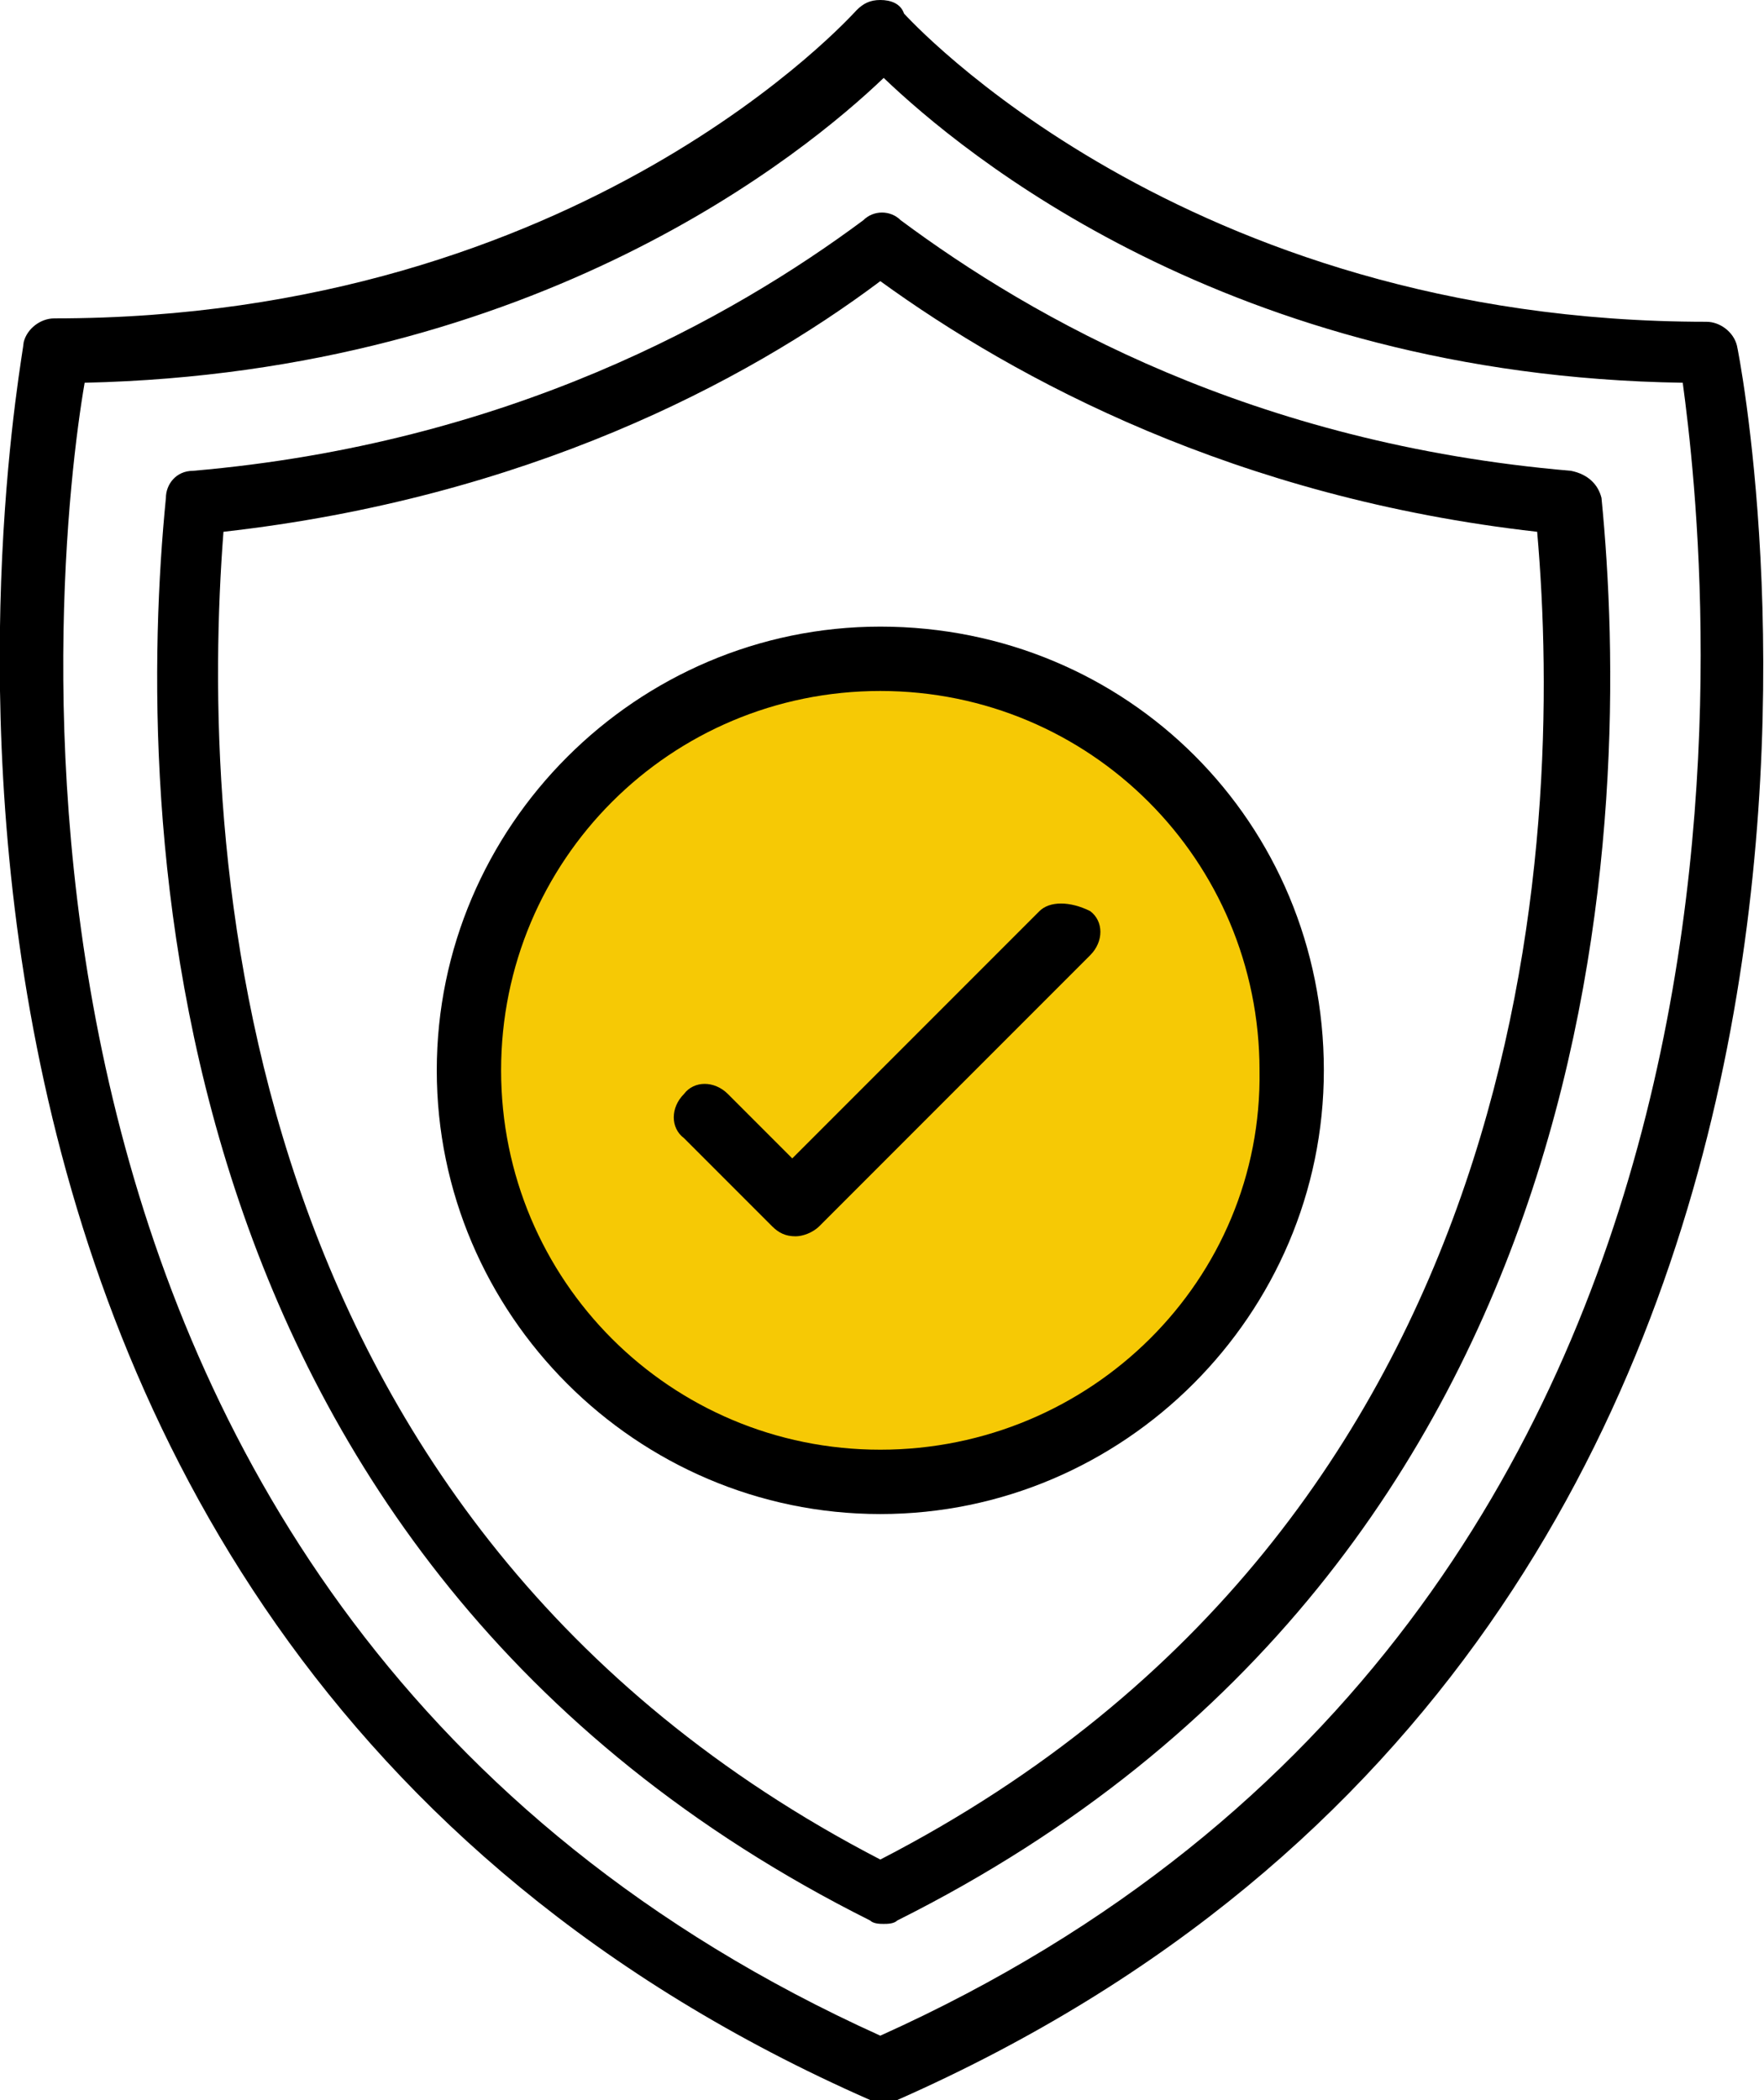 <?xml version="1.0" encoding="UTF-8"?> <svg xmlns="http://www.w3.org/2000/svg" xml:space="preserve" style="enable-background:new 0 0 52.1 62" viewBox="0 0 52.1 62"><path d="M51.3 10.2c-.1-.4-.5-.7-.9-.7-15.5 0-23.6-9-23.7-9.1-.1-.3-.4-.4-.7-.4-.3 0-.5.1-.7.3-.1.1-8.1 9.1-23.7 9.1-.4 0-.8.3-.9.7 0 .5-7.3 37.7 25 51.9.1 0 .2.1.4.1.1 0 .3 0 .4-.1 32.2-14.2 24.9-51.4 24.8-51.8zM26 60.1C-1.9 47.5 1.6 16.5 2.5 11.3c13.4-.3 21.3-6.8 23.6-9 2.3 2.2 10.2 8.8 23.6 9 .7 5.2 4.3 36.2-23.7 48.8z"></path><path d="M46.4 13.9c-9.4-.8-15.9-4.5-19.8-7.4-.3-.3-.8-.3-1.1 0-3.9 2.9-10.5 6.6-19.8 7.4-.5 0-.8.4-.8.8-.9 9.1-.6 31.3 20.8 42 .1.1.3.1.4.1.1 0 .3 0 .4-.1 21.4-10.7 21.7-32.9 20.8-42-.1-.4-.4-.7-.9-.8zM26 54.9C6.7 44.9 5.9 24.8 6.6 15.7c8.9-1 15.4-4.4 19.4-7.4 4 2.9 10.5 6.4 19.4 7.4.8 9.1 0 29.2-19.4 39.2z"></path><circle cx="26" cy="31.8" r="12.6" style="fill:#f6c905"></circle><path d="M26 18.5c-7.2 0-13.1 5.9-13.1 13.1 0 7.2 5.9 13.1 13.1 13.1 7.2 0 13.1-5.9 13.1-13.1 0-7.3-5.8-13.1-13.1-13.1zm0 24.3c-6.2 0-11.2-5-11.2-11.2 0-6.2 5-11.2 11.2-11.2s11.2 5 11.2 11.2c.1 6.2-5 11.2-11.2 11.2z"></path><path d="m30.7 26.9-7.3 7.3-1.9-1.9c-.4-.4-1-.4-1.3 0-.4.4-.4 1 0 1.3l2.6 2.6c.2.2.4.3.7.3.2 0 .5-.1.7-.3l8-8c.4-.4.4-1 0-1.3-.6-.3-1.2-.3-1.5 0z"></path></svg> 